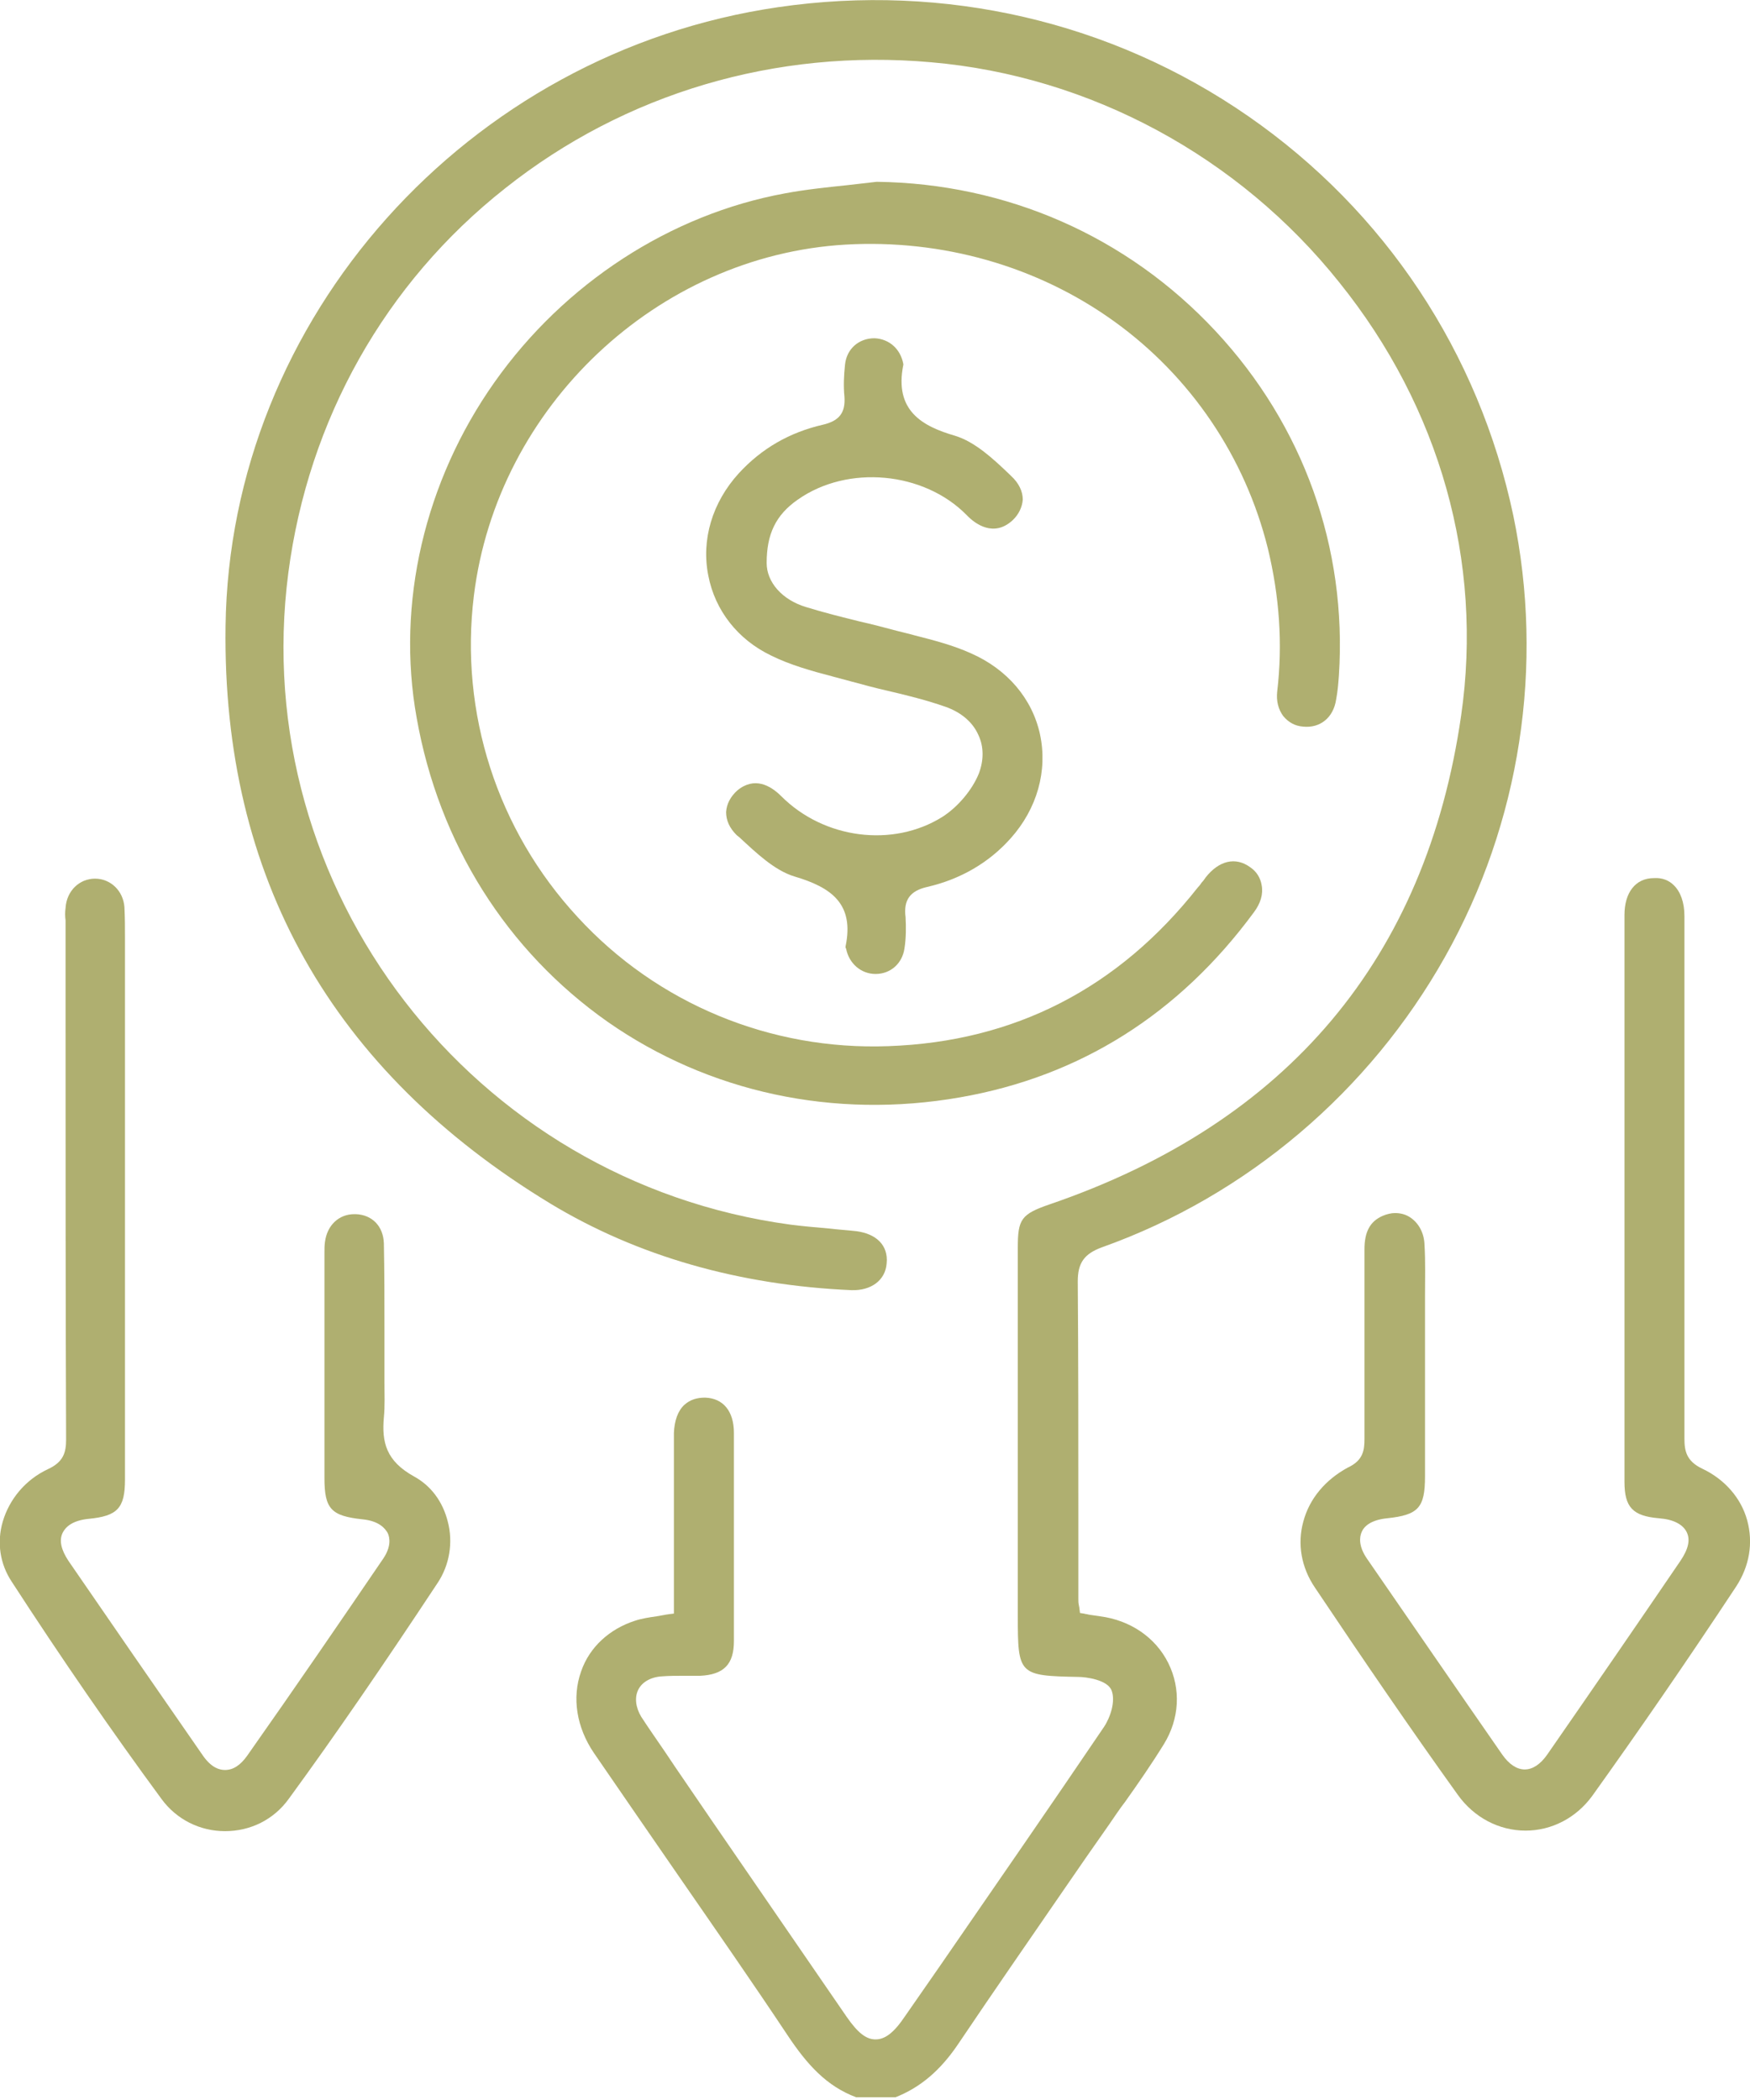 <svg width="45" height="54" viewBox="0 0 45 54" fill="none" xmlns="http://www.w3.org/2000/svg">
<g clip-path="url(#clip0_53_506)">
<path d="M37.157 24.606C39.1 21.149 39.714 17.112 38.914 13.259C38.029 9.066 35.614 5.425 32.1 2.989C28.586 0.552 24.286 -0.439 20.014 0.184C12.014 1.346 5.9 8.188 5.8 16.107C5.714 22.552 8.529 27.538 14.157 30.952C16.386 32.298 19 33.049 21.9 33.176C22.4 33.19 22.771 32.921 22.8 32.482C22.843 32.029 22.543 31.731 22.029 31.66C21.786 31.632 21.543 31.618 21.314 31.59C20.986 31.561 20.657 31.533 20.329 31.491C12.143 30.386 6.357 22.863 7.414 14.732C7.929 10.794 9.9 7.281 12.986 4.845C16.072 2.394 19.957 1.247 23.943 1.601C28.029 1.955 31.857 4.023 34.443 7.267C37.029 10.483 38.143 14.449 37.572 18.401C36.672 24.634 33.114 28.87 27 30.966C26.257 31.221 26.172 31.349 26.172 32.086C26.172 34.451 26.172 36.831 26.172 39.197V41.562C26.172 43.064 26.2 43.092 27.729 43.121C27.914 43.121 28.486 43.191 28.586 43.475C28.686 43.744 28.557 44.155 28.386 44.41C26.986 46.478 25.543 48.56 24.157 50.572L23.271 51.847C22.986 52.272 22.757 52.442 22.514 52.442C22.271 52.442 22.057 52.272 21.771 51.861C20.614 50.175 19.443 48.475 18.286 46.79L17.357 45.43C17.271 45.302 17.186 45.175 17.1 45.047C16.9 44.75 16.686 44.452 16.486 44.141C16.343 43.9 16.314 43.645 16.414 43.446C16.514 43.248 16.743 43.121 17.029 43.106C17.2 43.092 17.386 43.092 17.557 43.092C17.7 43.092 17.857 43.092 18 43.092C18.614 43.064 18.872 42.795 18.872 42.2C18.872 40.613 18.872 38.913 18.872 36.845C18.872 36.293 18.6 35.953 18.129 35.939C17.914 35.939 17.743 35.995 17.6 36.123C17.429 36.279 17.343 36.533 17.329 36.845C17.329 37.454 17.329 38.063 17.329 38.658C17.329 38.913 17.329 39.182 17.329 39.438V41.492L17.214 41.506C17.1 41.52 16.986 41.548 16.886 41.562C16.686 41.591 16.5 41.619 16.329 41.676C15.671 41.888 15.157 42.356 14.943 42.979C14.7 43.659 14.829 44.424 15.271 45.075C16 46.138 16.743 47.215 17.457 48.249C18.386 49.594 19.343 50.968 20.257 52.343C20.757 53.093 21.257 53.646 22.014 53.929H23.029C23.672 53.674 24.186 53.235 24.643 52.555C25.529 51.238 26.443 49.92 27.329 48.631C27.729 48.05 28.129 47.469 28.529 46.903C28.657 46.719 28.786 46.52 28.929 46.336C29.271 45.855 29.614 45.359 29.929 44.849C30.329 44.197 30.372 43.432 30.043 42.767C29.714 42.101 29.057 41.661 28.286 41.562C28.186 41.548 28.1 41.534 28 41.52C27.957 41.506 27.914 41.506 27.872 41.492L27.771 41.477L27.757 41.364C27.757 41.336 27.743 41.293 27.743 41.279C27.729 41.222 27.729 41.166 27.729 41.109C27.729 40.373 27.729 39.65 27.729 38.913C27.729 36.959 27.729 34.933 27.714 32.95C27.714 32.482 27.872 32.241 28.343 32.071C32.072 30.74 35.214 28.062 37.157 24.606Z" fill="#AFAF70"/>
<path d="M34.429 17.367C34.643 14.081 33.514 10.936 31.257 8.514C28.986 6.077 25.886 4.717 22.543 4.675C22.3 4.703 22.043 4.731 21.8 4.76C21.271 4.816 20.714 4.873 20.186 4.972C17.243 5.511 14.514 7.281 12.714 9.831C10.914 12.381 10.186 15.526 10.714 18.458C11.286 21.688 13.029 24.45 15.629 26.278C18.229 28.091 21.443 28.785 24.686 28.218C27.771 27.68 30.314 26.079 32.243 23.459C32.414 23.232 32.486 22.991 32.443 22.765C32.414 22.58 32.314 22.41 32.143 22.297C31.771 22.028 31.343 22.127 31 22.566C30.971 22.609 30.943 22.651 30.9 22.694C30.872 22.736 30.843 22.779 30.8 22.821C28.757 25.413 26.086 26.788 22.843 26.901C19.814 27.014 16.9 25.81 14.857 23.586C12.786 21.348 11.814 18.331 12.186 15.313C12.786 10.454 16.9 6.573 21.743 6.29C24.229 6.148 26.672 6.842 28.643 8.259C30.614 9.675 32.014 11.743 32.6 14.095C32.9 15.328 32.986 16.56 32.843 17.778C32.814 18.019 32.871 18.246 33 18.416C33.129 18.571 33.3 18.671 33.514 18.685C33.943 18.727 34.286 18.458 34.357 17.991C34.4 17.764 34.414 17.566 34.429 17.367Z" fill="#AFAF70"/>
<path d="M33.514 39.126C33.357 39.693 33.457 40.302 33.814 40.826C35.057 42.682 36.286 44.481 37.486 46.152C37.9 46.733 38.543 47.073 39.229 47.073C39.9 47.073 40.529 46.747 40.943 46.181C42.129 44.523 43.343 42.767 44.643 40.798C44.986 40.273 45.086 39.678 44.929 39.098C44.772 38.517 44.343 38.035 43.772 37.766C43.357 37.568 43.314 37.299 43.314 36.987C43.314 35.287 43.314 33.545 43.314 31.873V30.301V28.417C43.314 26.802 43.314 25.187 43.314 23.558C43.314 23.204 43.214 22.934 43.043 22.765C42.914 22.637 42.743 22.566 42.529 22.58C42.057 22.58 41.772 22.949 41.772 23.529C41.772 28.388 41.772 33.247 41.772 38.106C41.772 38.758 41.986 38.984 42.657 39.041C43.029 39.069 43.272 39.197 43.371 39.395C43.471 39.593 43.414 39.834 43.214 40.132C42.143 41.704 41.014 43.347 39.786 45.118C39.429 45.628 38.986 45.628 38.629 45.118C37.429 43.39 36.272 41.704 35.157 40.089C34.929 39.764 34.957 39.523 35.014 39.395C35.072 39.254 35.243 39.084 35.672 39.041C36.471 38.956 36.643 38.772 36.643 37.965C36.643 36.888 36.643 35.825 36.643 34.749V33.885C36.643 33.7 36.643 33.516 36.643 33.332C36.643 32.893 36.657 32.44 36.629 31.986C36.614 31.689 36.471 31.434 36.243 31.292C36.129 31.221 36 31.193 35.871 31.193C35.772 31.193 35.657 31.221 35.557 31.264C35.229 31.406 35.086 31.675 35.086 32.128C35.086 32.936 35.086 33.743 35.086 34.55C35.086 35.372 35.086 36.18 35.086 37.001C35.086 37.285 35.057 37.554 34.657 37.738C34.086 38.049 33.672 38.531 33.514 39.126Z" fill="#AFAF70"/>
<path d="M0.071 39.126C-0.086 39.664 2.98708e-05 40.217 0.3 40.67C1.586 42.653 2.886 44.537 4.157 46.265C4.543 46.789 5.143 47.087 5.786 47.087C6.443 47.087 7.043 46.789 7.429 46.251C8.629 44.608 9.871 42.795 11.257 40.698C11.557 40.245 11.657 39.664 11.514 39.126C11.386 38.616 11.086 38.205 10.643 37.964C9.929 37.568 9.814 37.086 9.871 36.448C9.9 36.151 9.886 35.839 9.886 35.542C9.886 35.414 9.886 35.273 9.886 35.145C9.886 34.848 9.886 34.536 9.886 34.239C9.886 33.488 9.886 32.723 9.871 31.972C9.857 31.533 9.571 31.235 9.143 31.221C9.129 31.221 9.129 31.221 9.114 31.221C8.714 31.221 8.414 31.505 8.357 31.93C8.343 32.029 8.343 32.114 8.343 32.227V32.284V33.374C8.343 34.919 8.343 36.462 8.343 38.007C8.343 38.8 8.514 38.984 9.329 39.069C9.743 39.112 9.9 39.296 9.971 39.423C10.029 39.551 10.057 39.777 9.857 40.075C8.786 41.647 7.643 43.319 6.357 45.146C6.186 45.387 6 45.514 5.786 45.514C5.643 45.514 5.443 45.458 5.229 45.16C4 43.39 2.857 41.732 1.757 40.132C1.571 39.848 1.514 39.607 1.614 39.409C1.686 39.267 1.857 39.097 2.286 39.055C3.014 38.984 3.214 38.786 3.214 38.049C3.214 36.349 3.214 34.663 3.214 32.964V24.478C3.214 24.365 3.214 24.252 3.214 24.152C3.214 23.883 3.214 23.6 3.2 23.331C3.171 22.906 2.843 22.594 2.443 22.594C2.043 22.594 1.714 22.906 1.686 23.345C1.671 23.458 1.671 23.558 1.686 23.671C1.686 23.713 1.686 23.756 1.686 23.812V26.348C1.686 29.847 1.686 33.459 1.7 37.015C1.7 37.355 1.629 37.596 1.229 37.78C0.657 38.049 0.243 38.545 0.071 39.126Z" fill="#AFAF70"/>
<path d="M23.843 22.807C24.7 22.609 25.429 22.184 25.986 21.56C26.671 20.795 26.943 19.818 26.743 18.883C26.543 17.962 25.9 17.211 24.971 16.801C24.5 16.588 24 16.461 23.5 16.333C23.357 16.291 23.214 16.262 23.057 16.22C22.743 16.135 22.414 16.05 22.1 15.979C21.643 15.866 21.186 15.752 20.729 15.611C20.114 15.427 19.714 14.973 19.714 14.477C19.714 13.741 19.943 13.245 20.514 12.848C21.8 11.942 23.757 12.126 24.857 13.245C25.086 13.486 25.557 13.812 26.029 13.387C26.2 13.231 26.286 13.033 26.3 12.848C26.3 12.636 26.2 12.423 26 12.239L25.957 12.197C25.543 11.8 25.071 11.361 24.557 11.205C23.729 10.964 22.986 10.568 23.229 9.378C23.229 9.364 23.229 9.364 23.229 9.364C23.157 8.967 22.857 8.712 22.486 8.698C22.086 8.698 21.771 8.967 21.729 9.378C21.7 9.647 21.686 9.93 21.714 10.199C21.743 10.61 21.586 10.823 21.157 10.922C20.3 11.12 19.586 11.531 19 12.168C18.314 12.919 18.029 13.882 18.214 14.803C18.386 15.696 18.971 16.446 19.829 16.857C20.314 17.098 20.871 17.254 21.414 17.396C21.571 17.438 21.729 17.48 21.886 17.523C22.2 17.608 22.514 17.693 22.829 17.764C23.314 17.877 23.829 18.005 24.314 18.175C24.714 18.316 25.014 18.571 25.157 18.897C25.3 19.195 25.3 19.549 25.171 19.889C25 20.314 24.629 20.753 24.229 21.008C22.957 21.801 21.186 21.575 20.086 20.47C19.814 20.2 19.4 19.96 18.957 20.328C18.786 20.484 18.686 20.668 18.671 20.88C18.671 21.093 18.757 21.291 18.943 21.475L19.014 21.532C19.443 21.929 19.914 22.382 20.429 22.538C21.386 22.821 21.971 23.246 21.743 24.337V24.351C21.743 24.365 21.743 24.379 21.757 24.393C21.829 24.776 22.143 25.045 22.514 25.045C22.9 25.045 23.2 24.776 23.257 24.393C23.3 24.124 23.3 23.841 23.286 23.586C23.229 23.147 23.4 22.906 23.843 22.807Z" fill="#AFAF70"/>
</g>
<defs>
<clipPath id="clip0_53_506">
<rect width="45" height="54" fill="white"/>
</clipPath>
</defs>
</svg>
